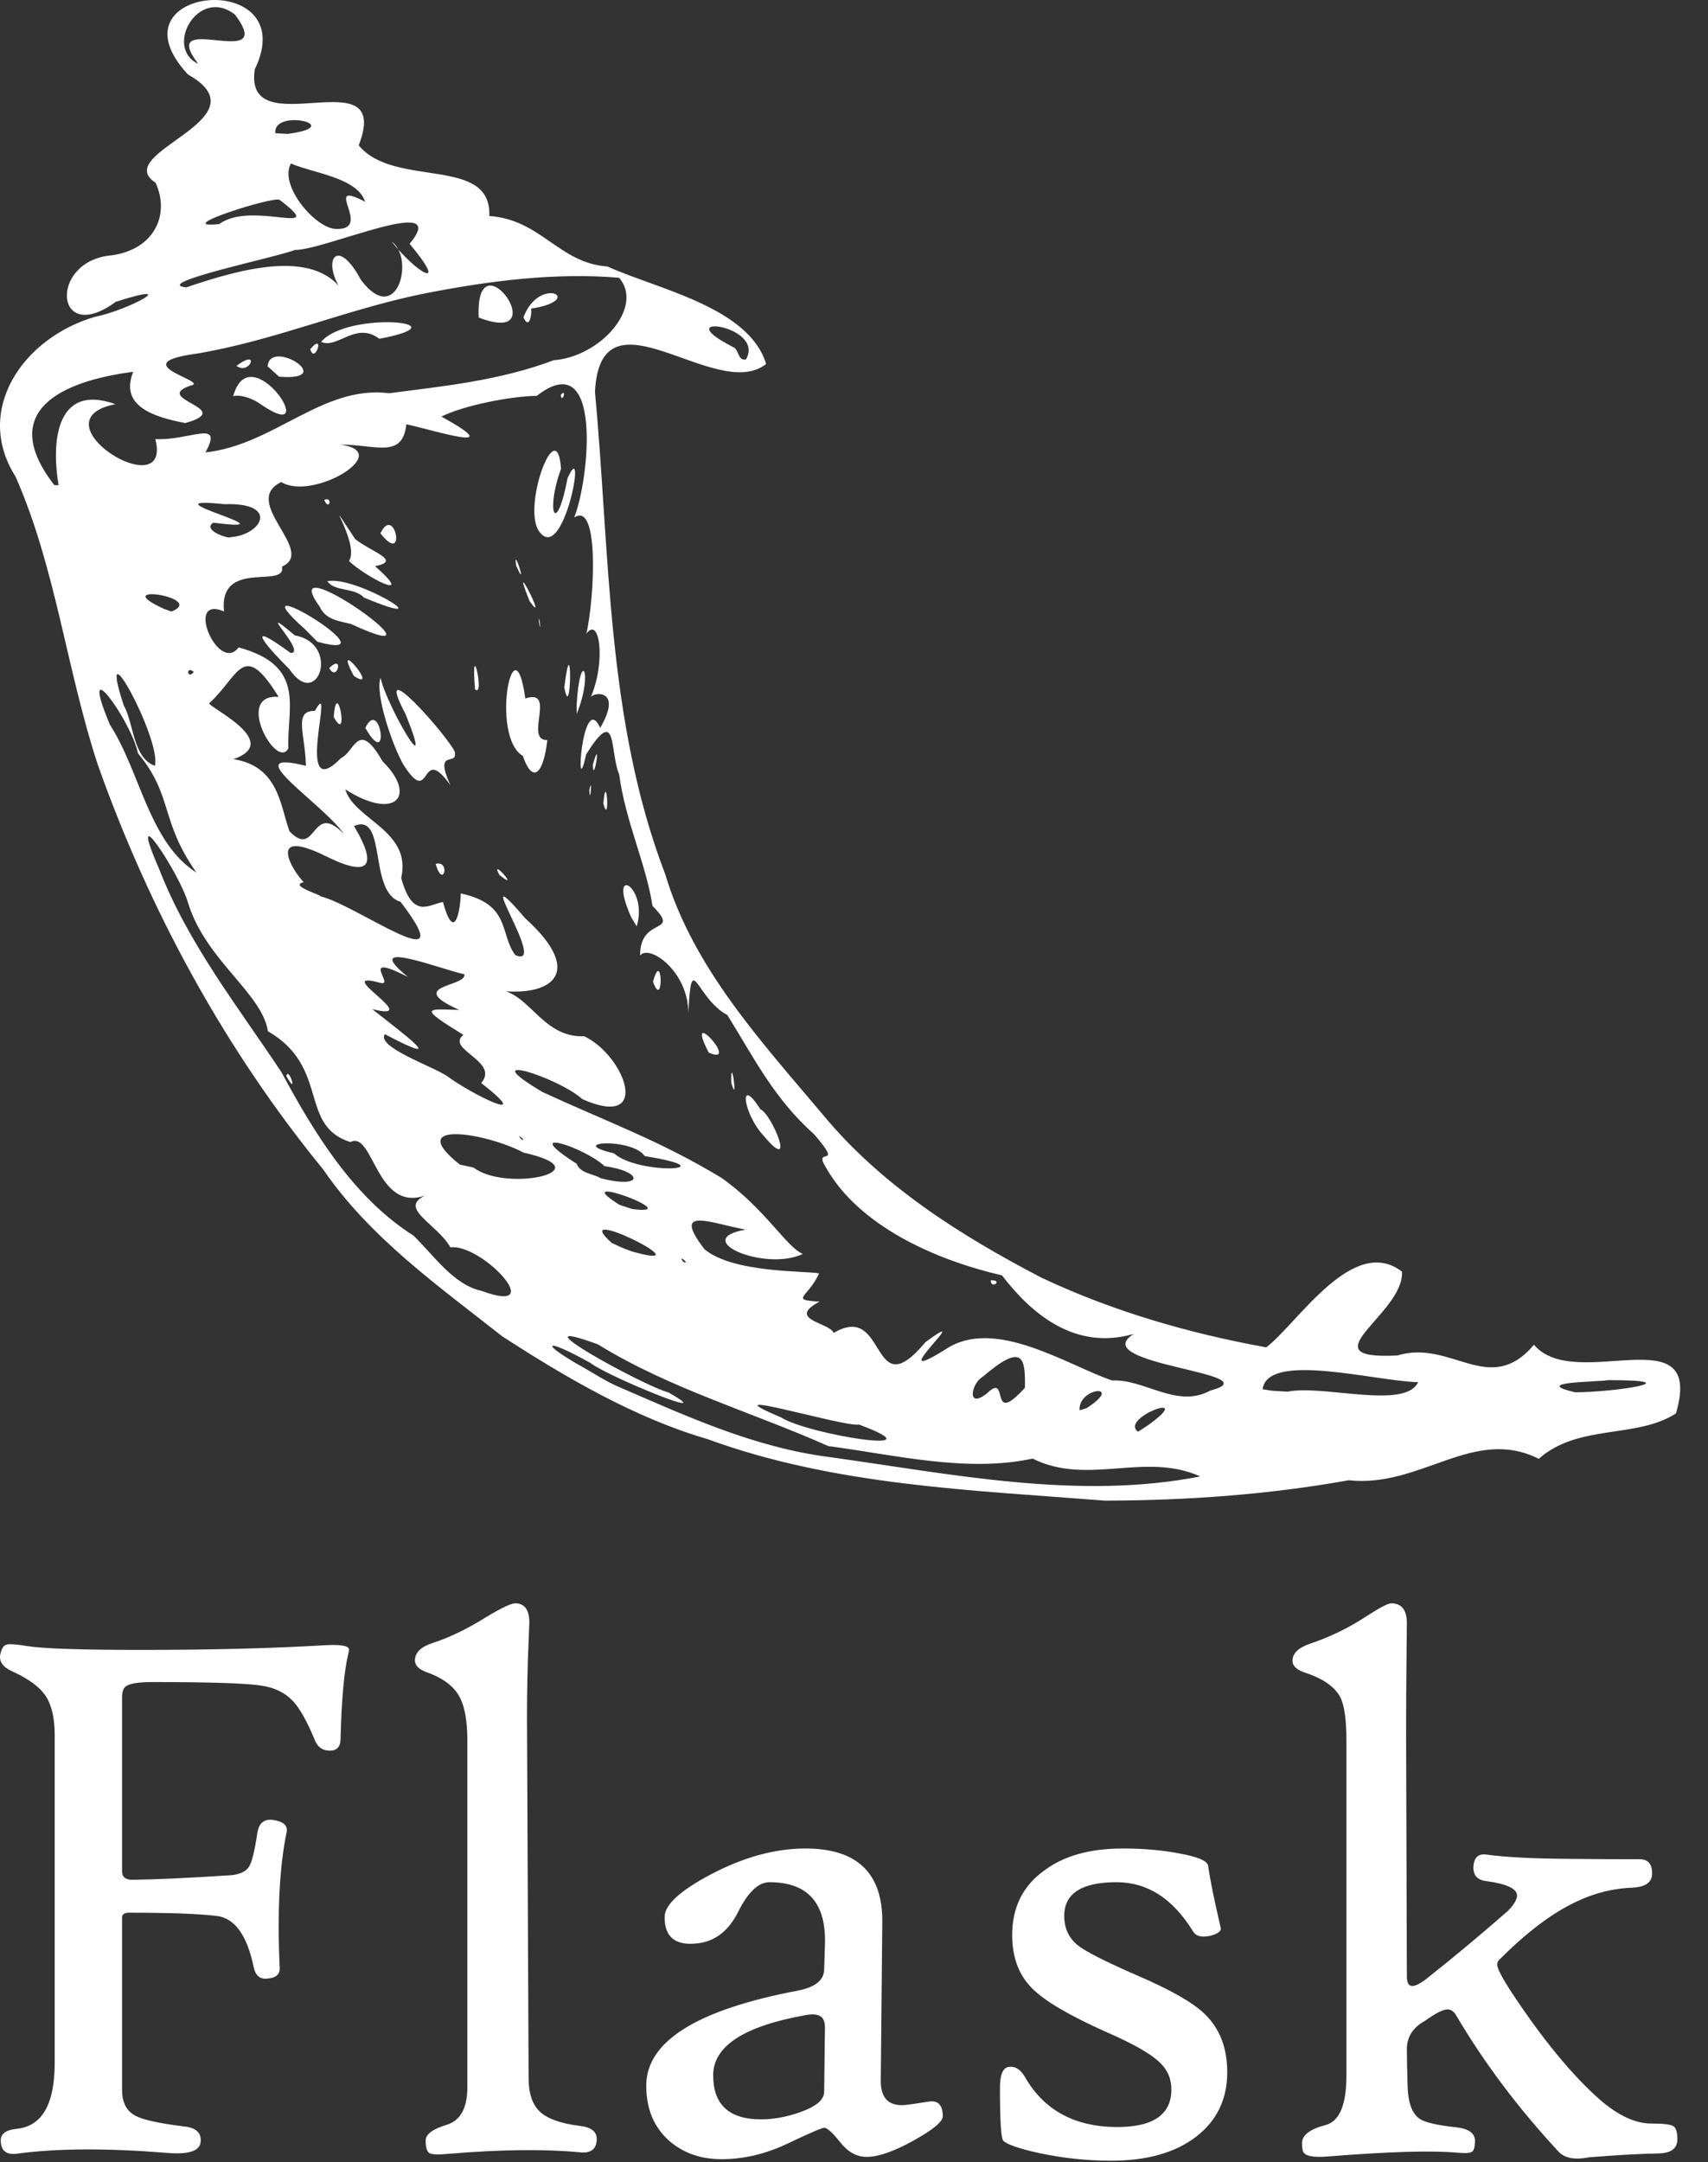 <svg width="49" height="62" viewBox="0 0 49 62" fill="none" xmlns="http://www.w3.org/2000/svg">
<rect x="0" y="0" width="49" height="62" fill="#333333" stroke="none"/>
<g clip-path="url(#clip0_1660_920)">
<path d="M14.405 38.316C12.569 36.87 10.61 35.486 9.272 33.534C6.455 30.093 4.286 26.109 2.804 21.923C1.908 19.2 1.601 16.281 0.445 13.664C-0.763 11.763 0.653 9.686 2.734 9.082C3.659 8.903 5.288 8.028 3.322 8.654C1.559 9.948 1.389 7.479 3.197 7.322C4.43 7.158 4.885 6.148 4.462 5.239C3.137 4.374 7.673 3.425 5.391 2.135C3.015 -0.431 8.716 -0.925 7.309 1.99C6.973 4.231 11.294 1.578 10.291 4.167C11.31 5.41 14.108 4.45 14.038 6.194C15.523 6.296 16.032 7.545 17.425 7.641C18.87 8.294 21.488 8.808 21.979 10.437C20.546 11.572 17.229 8.092 17.069 11.234C17.502 15.877 17.392 20.659 19.088 25.079C19.891 27.756 21.837 29.862 23.594 31.947C25.276 33.989 27.554 35.427 29.876 36.636C31.913 37.597 34.108 38.234 36.328 38.635C37.228 37.946 38.817 35.385 40.221 36.464C40.289 37.679 37.435 39.002 40.087 38.868C41.646 38.397 42.726 40.072 44.008 38.561C45.191 39.962 48.921 37.666 48.08 40.53C46.943 41.264 45.284 40.821 44.145 41.831C42.268 40.892 40.773 42.67 38.693 42.446C36.385 42.86 34.035 43.026 31.695 43.03C27.855 42.727 23.933 42.599 20.28 41.26C18.221 40.662 16.213 39.489 14.405 38.316ZM17.648 39.723C19.657 40.592 21.622 41.508 23.825 41.785C27.319 42.271 30.928 43.02 34.434 42.337C32.847 41.62 31.206 42.616 29.625 41.825C27.729 42.233 25.694 41.72 23.765 41.467C21.574 40.491 19.208 39.819 17.155 38.55C14.589 37.612 18.481 39.752 19.174 39.926C20.777 40.836 17.411 39.459 16.936 39.081C15.593 38.327 15.422 38.484 16.803 39.25C17.081 39.413 17.356 39.584 17.648 39.723ZM13.823 37.018C15.771 37.74 13.815 35.648 12.923 35.769C12.528 35.083 11.413 34.649 12.199 34.281C10.785 34.772 10.717 32.411 10.052 32.749C8.555 32.276 9.47 30.6 7.686 29.571C7.523 28.486 5.914 27.546 5.402 25.911C5.175 25.073 3.583 22.669 4.561 24.907C5.393 27.06 6.857 28.906 8.076 30.748C9.022 32.502 10.14 34.337 11.862 35.431C12.443 35.99 13.004 36.843 13.823 37.018ZM8.214 30.854C8.281 30.56 8.57 31.491 8.214 30.854V30.854ZM16.157 37.883C15.536 37.639 16.587 37.69 16.157 37.883V37.883ZM17.213 38.269C16.73 38.567 17.104 37.737 17.213 38.269V38.269ZM18.537 38.821C17.565 38.443 19.166 38.221 18.537 38.821V38.821ZM20.805 40.086C19.579 39.873 21.187 39.521 20.805 40.086V40.086ZM16.45 37.048C15.185 37.039 17.427 36.415 16.45 37.048V37.048ZM17.442 37.543C17.089 37.694 17.414 37.209 17.442 37.543V37.543ZM22.403 40.642C23.2 41.146 27.061 41.746 24.644 40.849C24.238 40.934 20.162 39.694 22.403 40.642ZM14.528 34.504C13.289 34.133 14.45 34.169 14.528 34.504V34.504ZM16.836 35.852C15.589 35.528 17.438 35.432 16.836 35.852V35.852ZM18.779 37.043C17.381 36.717 19.642 36.718 18.779 37.043V37.043ZM13.587 33.48C14.523 34.198 17.362 33.572 15.02 33.051C13.955 32.483 11.554 32.094 13.191 33.394L13.587 33.48ZM20.096 37.455C18.46 37.075 20.486 36.79 20.096 37.455V37.455ZM18.118 35.882C20.406 36.529 16.194 34.433 17.553 35.643L17.855 35.78L18.118 35.882ZM22.083 38.175C20.125 37.876 24.25 38.196 22.083 38.175V38.175ZM12.754 32.225C12.219 32.259 12.669 31.821 12.754 32.225V32.225ZM25.748 40.233C25.041 40.776 25.806 39.504 25.748 40.233V40.233ZM16.452 34.491C15.775 34.475 16.32 34.107 16.452 34.491V34.491ZM12.959 31.972C11.255 31.423 14.203 31.897 12.959 31.972V31.972ZM8.821 29.295C7.468 28.223 8.666 28.698 8.821 29.295V29.295ZM19.684 36.194C19.456 35.934 19.577 36.251 19.684 36.194V36.194ZM26.445 40.346C26.077 40.496 26.424 39.948 26.445 40.346V40.346ZM19.086 35.576C18.025 35.42 19.208 35.063 19.086 35.576V35.576ZM14.049 32.381C12.565 31.755 14.975 32.282 14.049 32.381V32.381ZM22.569 37.679C21.163 37.4 24.012 37.107 22.569 37.679V37.679ZM18.138 34.669C19.8 34.883 16.159 33.537 17.772 34.548L18.138 34.669ZM23.915 38.223C25.468 37.296 24.955 40.398 26.549 38.486C28.119 37.338 25.192 39.905 27.127 38.691C28.528 37.753 30.597 39.135 31.903 39.585C32.842 39.539 33.756 40.398 34.72 39.876C36.574 39.375 31.093 39.134 32.53 38.248C30.833 38.742 29.58 37.659 28.745 36.571C26.841 36.131 24.641 35.158 23.691 33.471C23.303 32.839 24.25 33.561 23.356 32.526C22.21 31.506 21.637 30.346 20.867 29.106C19.948 28.615 19.84 27.17 19.747 29.058C19.755 27.866 18.637 27.064 18.363 27.397C18.358 26.25 19.56 26.825 18.719 25.976C18.538 24.787 17.942 23.548 17.763 22.205C17.485 21.558 17.724 20.172 16.813 21.637C16.482 23.186 16.703 19.735 17.219 20.872C17.896 19.711 16.975 19.848 16.939 20.008C17.38 19.029 17.218 17.639 16.823 18.169C17.058 17.13 17.195 14.347 16.472 14.841C16.91 13.754 17.303 9.87 15.399 11.351C14.629 11.362 13.293 11.631 12.663 11.945C14.641 13.037 12.463 12.339 11.657 12.166C11.552 13.176 10.754 12.74 9.757 12.75C11.35 12.947 8.981 14.38 8.069 13.823C6.882 14.39 9.092 15.807 8.092 16.245C8.216 16.904 6.275 16.006 6.426 17.532C5.275 17.046 6.269 19.34 6.845 18.564C8.804 19.095 8.224 20.304 8.273 21.453C7.954 22.122 6.697 19.88 7.994 19.984C6.97 18.321 6.862 19.382 6.013 20.155C5.816 20.21 8.18 21.253 6.696 21.769C8.001 21.971 8.039 23.114 8.305 23.837C9.09 24.655 8.928 22.934 9.868 23.918C9.273 23.041 6.721 21.449 8.776 21.96C8.764 21.079 8.404 20.368 9.034 20.385C9.658 19.255 8.38 23.172 9.786 21.735C10.175 21.566 10.273 20.604 10.972 21.827C11.988 22.827 11.339 23.551 9.906 22.635C10.162 23.506 11.823 23.816 11.51 25.178C11.841 26.376 12.304 25.934 12.708 25.865C13.024 27.029 13.204 26.173 13.219 25.619C14.668 25.93 14.328 26.787 14.783 27.386C15.781 27.837 13.353 24.329 15.067 26.331C16.871 27.961 15.744 28.641 14.125 28.38C15.15 28.297 15.479 29.766 16.762 29.715C17.93 30.271 18.722 32.408 16.707 31.518C16.009 30.887 13.535 30.11 15.556 31.309C17.42 32.174 18.902 32.69 20.701 33.776C21.988 34.695 22.544 35.748 23.032 35.956C21.95 36.474 19.772 35.544 21.39 35.259C20.38 35.075 19.245 34.564 20.211 35.822C21.034 36.51 23.123 36.437 23.499 36.514C23.181 37.214 22.636 37.27 23.511 37.324C22.535 37.845 23.825 37.927 23.915 38.223ZM21.918 32.579C21.323 31.957 21.169 30.793 21.812 31.805C22.142 31.938 22.867 33.709 21.918 32.579ZM28.422 36.714C28.433 36.996 28.793 36.69 28.422 36.714V36.714ZM20.98 31.054C20.956 30.114 21.194 31.779 20.98 31.054V31.054ZM20.333 30.184C19.585 28.739 21.275 30.593 20.333 30.184V30.184ZM12.498 24.773C12.714 25.524 12.937 24.655 12.498 24.773V24.773ZM18.734 28.155C19.003 27.141 19.05 29.005 18.734 28.155V28.155ZM14.328 25.089C14.018 24.53 14.977 25.614 14.328 25.089V25.089ZM18.108 26.302C17.4 24.715 18.611 25.434 18.266 26.562L18.108 26.302ZM11.589 21.951C11.273 21.43 10.749 19.902 10.918 19.435C11.069 20.195 12.532 22.705 11.634 20.475C10.643 18.606 12.82 21.081 13.044 21.548C13.149 22.012 12.432 21.421 12.917 22.509C12.032 21.271 12.395 23.193 11.589 21.951ZM9.575 20.561C9.657 19.35 10.035 21.392 9.575 20.561V20.561ZM10.481 20.874C10.913 19.96 11.213 22.148 10.481 20.874V20.874ZM8.3 19.186C7.55 18.439 7.007 17.752 8.336 18.723C8.847 18.743 7.198 17.16 8.459 18.22C9.784 18.462 9.113 20.395 8.3 19.186ZM9.445 19.157C9.677 19.582 9.881 18.724 9.445 19.157V19.157ZM10.151 19.382C9.49 18.144 10.952 19.902 10.151 19.382V19.382ZM8.75 18.043C6.569 16.1 11.489 19.058 9.106 18.402L8.75 18.043ZM14.998 21.675C14.054 21.109 14.747 17.689 15.07 20.028C15.987 19.731 15.019 21.237 15.702 21.222C15.595 22.171 15.289 22.513 14.998 21.675ZM17.309 23.043C17.401 22.012 17.504 23.748 17.309 23.043V23.043ZM16.908 22.645C16.918 23.163 17.011 22.205 16.908 22.645V22.645ZM9.177 17.405C7.776 15.47 13.249 19.361 10.075 17.895C9.743 17.808 9.343 17.777 9.177 17.405ZM13.628 19.766C13.495 18.137 13.923 20.035 13.628 19.766V19.766ZM17.006 21.935C17.026 22.549 17.267 21.007 17.006 21.935V21.935ZM9.392 16.667C10.225 16.488 12.842 18.129 10.439 17.135C10.172 16.839 9.602 16.974 9.392 16.667ZM16.542 20.232C16.631 18.567 17.04 19.238 16.546 20.471L16.542 20.232ZM10.012 16.086C10.351 15.588 9.11 13.835 10.19 15.458C10.657 15.829 11.541 16.079 10.76 16.235C11.988 17.319 10.461 16.529 10.012 16.086ZM16.189 19.712C16.396 20.824 16.423 17.815 16.189 19.712V19.712ZM9.302 14.334C9.44 14.68 9.562 14.223 9.302 14.334V14.334ZM10.914 15.294C11.329 14.423 11.679 16.265 10.914 15.294V15.294ZM15.459 17.823C15.455 17.49 15.545 18.31 15.459 17.823V17.823ZM15.195 17.241C14.565 15.683 15.782 18.065 15.195 17.241V17.241ZM14.808 16.219C14.703 15.576 15.168 17.028 14.808 16.219V16.219ZM15.439 15.194C15.005 14.431 15.986 11.831 16.095 13.443C15.638 14.7 15.963 15.403 16.281 13.717C16.87 12.391 16.154 16.335 15.439 15.194ZM16.086 11.327C16.128 11.606 16.275 11.095 16.086 11.327V11.327ZM15.004 32.658C14.748 32.434 15.037 32.8 15.004 32.658V32.658ZM17.233 33.785C18.473 34.105 18.466 33.593 17.346 33.44C16.744 32.88 14.841 32.285 16.544 33.371C16.657 33.657 17.012 33.65 17.233 33.785ZM12.832 30.86C13.514 31.371 15.404 32.304 13.805 31.055C14.344 30.428 12.773 30.094 13.294 29.674C11.968 28.862 12.247 28.934 13.177 28.96C11.584 28.247 13.407 28.301 13.321 27.936C12.707 27.815 10.269 26.851 11.703 28.014C10.245 27.271 11.356 28.291 10.915 28.184C9.424 27.778 12.243 29.32 10.679 28.937C11.533 29.615 12.98 30.674 11.04 29.654C10.785 30.023 12.429 30.581 12.832 30.86ZM15.163 32.201C13.773 31.083 17.996 33.114 15.163 32.201V32.201ZM27.094 39.433C26.707 39.914 27.131 38.87 27.094 39.433V39.433ZM28.32 39.95C28.974 39.316 28.347 40.96 29.404 39.794C29.414 38.96 29.372 38.468 28.19 39.481C27.863 39.663 27.718 40.43 28.32 39.95ZM8.854 27.716C7.447 26.93 8.653 26.927 8.854 27.716V27.716ZM10.163 28.575C8.428 27.844 9.677 27.768 10.163 28.575V28.575ZM17.613 33.071C18.341 33.718 20.954 33.545 18.496 33.151C18.133 32.612 16.186 32.742 17.613 33.071ZM27.853 39.4C26.769 39.819 28.973 38.46 27.853 39.4V39.4ZM30.182 41.001C29.699 41.133 30.189 40.699 30.182 41.001V41.001ZM30.186 40.578C28.985 40.656 31.425 39.265 30.186 40.578V40.578ZM5.633 25.018C4.577 23.51 4.977 22.832 3.958 21.6C3.764 20.657 2.209 18.521 3.154 20.784C4.018 22.109 4.274 24.159 5.633 25.018ZM29.796 40.16C28.861 39.518 32.078 38.685 29.796 40.16V40.16ZM31.537 40.843C30.814 40.638 32.68 39.862 31.537 40.843V40.843ZM8.466 26.049C7.622 25.986 8.793 25.562 8.466 26.049V26.049ZM31.174 40.377C32.28 39.664 30.919 39.773 30.973 40.442L31.174 40.377ZM16.168 30.912C15.583 30.953 16.13 30.429 16.168 30.912V30.912ZM17.095 31.446C16.642 31.539 16.799 30.849 17.095 31.446V31.446ZM32.948 40.859C34.365 39.836 32.09 40.663 32.651 41.054L32.948 40.859ZM32.405 40.596C31.188 41.025 33.56 39.629 32.405 40.596V40.596ZM35.178 42.443C34.236 42.276 35.953 41.925 35.178 42.443V42.443ZM9.177 25.698C10.215 25.93 13.327 28.257 11.491 25.859C10.551 25.581 11.115 23.28 10.156 23.687C10.8 24.764 10.685 25.221 9.333 24.543C7.635 23.713 8.379 24.954 8.712 25.296C8.258 25.4 9.31 25.689 9.177 25.698L9.177 25.698ZM4.445 21.959C4.631 21.188 2.732 17.725 3.549 20.223C3.843 20.746 3.812 21.738 4.445 21.959ZM13.13 27.317C12.595 26.87 13.104 27.253 13.13 27.317V27.317ZM14.446 27.624C12.991 27.292 14.446 26.808 14.446 27.624V27.624ZM25.86 34.823C25 34.81 25.642 34.266 25.86 34.823V34.823ZM26.408 35.223C26.091 35.284 26.326 34.911 26.408 35.223V35.223ZM30.931 38.075C30.388 38.034 31.366 37.754 30.931 38.075V38.075ZM6.808 22.562C5.474 22.218 8.052 22.08 6.808 22.562V22.562ZM24.855 33.939C24.061 34.14 24.841 33.133 24.855 33.939V33.939ZM6.316 21.415C5.576 21.238 7.116 21.146 6.316 21.415V21.415ZM8.636 22.54C8.391 22.641 8.622 22.275 8.636 22.54V22.54ZM36.936 39.906C37.964 39.698 40.307 40.43 40.685 39.634C39.437 39.603 36.367 38.752 36.222 39.836L36.495 39.879L36.936 39.906H36.936ZM9.374 22.726C8.737 22.695 9.392 21.909 9.374 22.726V22.726ZM3.274 18.491C2.22 18.256 2.997 16.935 3.274 18.491V18.491ZM4.728 18.857C3.397 18.407 4.747 18.357 4.728 18.857V18.857ZM5.56 19.266C5.319 19.071 5.372 19.511 5.56 19.266V19.266ZM10.791 22.624C10.207 22.456 11.037 22.397 10.791 22.624V22.624ZM5.007 18.345C3.321 18.169 4.865 17.169 5.007 18.345V18.345ZM2.023 16.408C1.733 16.612 1.981 15.866 2.023 16.408V16.408ZM2.468 16.073C2.086 16.154 2.395 15.429 2.468 16.073V16.073ZM4.918 17.536C5.955 17.13 3.03 16.694 4.706 17.46L4.918 17.536ZM37.723 37.814C36.881 37.626 38.387 37.206 37.723 37.814V37.814ZM41.687 39.869C41.017 39.973 41.953 39.084 41.687 39.869V39.869ZM5.169 16.251C4.346 16.403 5.278 15.49 5.169 16.251V16.251ZM1.681 13.913C1.494 12.839 1.52 10.952 3.311 11.589C0.92 12.065 4.967 14.564 4.456 12.591C5.462 12.64 6.424 11.996 5.895 12.973C7.878 12.755 9.251 11.035 11.165 11.276C12.656 11.078 14.286 10.929 15.893 10.328C17.214 10.232 18.486 8.809 17.762 7.965C15.961 7.813 14.074 8.038 12.084 8.435C9.877 8.893 7.873 9.765 5.647 10.14C3.476 10.432 6.083 10.944 5.461 11.058C4.329 11.451 6.811 11.716 5.314 12.131C4.39 11.955 3.427 11.637 3.822 10.661C1.744 10.932 -0.084 11.795 1.559 13.912L1.681 13.913L1.681 13.913ZM6.691 11.36C7.177 9.564 9.301 12.839 7.489 11.599C7.273 11.436 6.916 11.304 6.691 11.36ZM6.785 10.489C7.159 10.783 7.489 9.965 6.785 10.489V10.489ZM7.678 10.504C7.743 9.677 9.724 10.941 8.005 10.801L7.678 10.504ZM8.9 10.012C9.029 10.475 9.347 9.489 8.9 10.012V10.012ZM9.213 9.803C9.956 8.909 13.419 9.232 10.884 9.715C10.205 9.202 9.684 10.017 9.213 9.803ZM13.733 9.105C13.622 6.664 15.98 9.971 13.733 9.105V9.105ZM15.017 9.098C15.485 7.868 16.837 8.604 15.234 8.85C15.269 8.982 15.186 9.486 15.017 9.098ZM4.663 15.62C3.176 14.875 6.064 14.762 4.663 15.62V15.62ZM5.7 15.908C4.631 15.696 6.191 15.385 5.7 15.908V15.908ZM2.646 13.74C1.698 13.506 3.447 13.124 2.646 13.74V13.74ZM44.026 39.645C43.414 39.967 44.049 38.931 44.026 39.645V39.645ZM39.821 36.773C39.281 36.845 39.94 35.952 39.821 36.773V36.773ZM45.182 39.923C46.301 39.926 48.574 39.574 46.138 39.575C45.756 39.634 43.911 39.622 45.182 39.923ZM6.611 15.403C7.517 15.342 8.028 14.404 6.435 14.457C3.966 14.202 8.613 15.304 6.118 14.988C5.784 15.21 6.591 15.465 6.611 15.403ZM7.409 15.808C7.128 16.117 7.314 15.226 7.409 15.808V15.808ZM8.355 13.282C7.811 13.151 8.748 12.794 8.355 13.282V13.282ZM5.341 8.241C6.959 7.692 9.171 7.073 9.934 8.513C9.157 7.578 9.62 6.656 10.354 8.025C11.392 9.409 11.911 7.395 11.236 6.931C12.006 7.887 12.88 8.339 11.751 6.991C12.979 5.514 9.295 7.185 8.458 7.167C8.055 7.348 4.298 8.126 5.341 8.241ZM6.289 6.426C7.212 5.73 9.48 6.841 8.024 5.733C7.882 5.608 4.838 6.573 6.289 6.426ZM9.652 6.565C10.73 6.592 9.187 5.113 10.472 5.784C10.261 5.094 8.975 4.964 8.346 4.688C7.99 5.319 9.069 6.573 9.652 6.565ZM6.879 3.51C6.224 3.768 7.252 3.004 6.879 3.51V3.51ZM8.254 3.839C9.993 3.609 7.81 3.09 7.902 3.821L8.254 3.839ZM5.687 1.831C4.462 0.23 7.991 2.099 6.746 0.424C5.698 -0.41 4.692 1.364 5.687 1.831ZM21.404 10.302C21.966 9.306 19.086 8.959 21.026 9.949C21.204 10.008 21.164 10.37 21.404 10.302ZM10 47.387C9.876 47.878 9.799 48.702 9.77 49.859C9.77 50.086 9.667 50.2 9.462 50.2C9.257 50.2 9.115 50.1 9.034 49.903C8.814 49.368 8.606 48.995 8.408 48.782C8.174 48.533 7.863 48.383 7.475 48.332C7.058 48.266 6.019 48.233 4.358 48.233C3.978 48.233 3.728 48.273 3.612 48.354C3.538 48.405 3.502 48.515 3.502 48.684V53.66C3.502 53.828 3.608 53.908 3.82 53.902C4.471 53.894 5.415 53.85 6.652 53.77C6.893 53.74 7.056 53.661 7.14 53.533C7.225 53.405 7.307 53.074 7.387 52.539C7.438 52.246 7.611 52.133 7.903 52.199C8.152 52.25 8.259 52.364 8.222 52.539C8.017 53.535 7.951 54.832 8.024 56.428C8.032 56.618 7.911 56.721 7.662 56.736C7.457 56.758 7.329 56.648 7.278 56.406C7.088 55.491 6.734 55.002 6.219 54.939C5.703 54.877 4.862 54.846 3.699 54.846C3.568 54.846 3.502 54.893 3.502 54.989V59.932C3.502 60.298 3.637 60.547 3.907 60.679C4.12 60.789 4.577 60.888 5.28 60.975C5.639 61.012 5.795 61.17 5.752 61.448C5.708 61.689 5.386 61.785 4.786 61.733C3.051 61.594 1.621 61.602 0.494 61.756C0.179 61.799 0.022 61.671 0.022 61.371C0.022 61.181 0.179 61.071 0.494 61.042C1.211 60.961 1.569 60.331 1.569 59.152V49.749C1.569 49.266 1.483 48.894 1.312 48.634C1.139 48.374 0.819 48.138 0.351 47.925C0.058 47.794 -0.051 47.614 0.022 47.387C0.058 47.248 0.117 47.171 0.197 47.157C0.27 47.134 0.465 47.149 0.779 47.201C1.24 47.274 2.327 47.311 4.039 47.311C6.059 47.311 7.804 47.266 9.276 47.179C9.766 47.149 10.011 47.189 10.011 47.299C10.011 47.329 10.008 47.358 10 47.387ZM17.119 61.332C17.119 61.625 16.954 61.753 16.625 61.716C15.615 61.621 14.364 61.635 12.871 61.76C12.57 61.789 12.386 61.782 12.316 61.738C12.246 61.694 12.212 61.573 12.212 61.375C12.212 61.2 12.411 61.052 12.81 60.93C13.209 60.81 13.408 60.449 13.408 59.849V49.907C13.408 49.314 13.322 48.878 13.151 48.6C12.978 48.321 12.677 48.105 12.245 47.952C12.018 47.871 11.904 47.758 11.904 47.611C11.904 47.391 12.069 47.227 12.398 47.117C12.896 46.956 13.412 46.707 13.947 46.37C14.386 46.106 14.664 45.975 14.78 45.975C15.051 45.975 15.187 46.161 15.187 46.535C15.187 46.506 15.172 46.872 15.143 47.633C15.121 48.358 15.114 49.072 15.121 49.775L15.165 59.585C15.165 60.032 15.275 60.356 15.494 60.557C15.714 60.758 16.091 60.892 16.625 60.958C16.954 60.994 17.119 61.119 17.119 61.331V61.332ZM27.047 60.684C27.047 60.838 26.767 61.07 26.207 61.381C25.647 61.692 25.199 61.848 24.863 61.848C24.577 61.848 24.325 61.709 24.105 61.431C23.886 61.152 23.731 61.014 23.644 61.014C23.578 61.014 23.231 61.164 22.601 61.464C21.972 61.764 21.339 61.914 20.702 61.914C20.102 61.914 19.601 61.738 19.198 61.387C18.759 60.999 18.54 60.472 18.54 59.805C18.54 58.538 19.989 57.63 22.887 57.081C23.384 56.986 23.637 56.784 23.644 56.477L23.666 55.773C23.71 54.573 23.18 53.972 22.074 53.972C21.759 53.972 21.461 54.254 21.179 54.818C20.898 55.382 20.493 55.686 19.966 55.73C19.366 55.788 19.066 55.536 19.066 54.972C19.066 54.62 19.513 54.211 20.405 53.741C21.342 53.251 22.243 53.005 23.106 53.005C24.591 53.005 25.327 53.712 25.312 55.126L25.268 59.651C25.262 60.127 25.463 60.365 25.872 60.365C25.953 60.365 26.107 60.347 26.333 60.31C26.561 60.274 26.692 60.255 26.729 60.255C26.941 60.255 27.047 60.398 27.047 60.684ZM23.666 58.18C23.674 57.996 23.631 57.875 23.539 57.817C23.448 57.759 23.304 57.747 23.106 57.784C21.342 58.099 20.46 58.674 20.46 59.508C20.46 60.351 20.918 60.772 21.832 60.772C22.199 60.772 22.576 60.702 22.963 60.563C23.417 60.402 23.644 60.208 23.644 59.981L23.666 58.18ZM35.208 59.42C35.208 60.196 34.909 60.814 34.313 61.271C33.717 61.729 32.903 61.958 31.871 61.958C31.183 61.958 30.495 61.885 29.807 61.738C29.214 61.606 28.87 61.486 28.775 61.376C28.716 61.273 28.687 60.772 28.687 59.871C28.687 59.483 28.775 59.281 28.951 59.267C29.126 59.245 29.277 59.34 29.401 59.552C29.95 60.512 30.835 60.992 32.057 60.992C33.089 60.992 33.605 60.632 33.605 59.914C33.605 59.6 33.488 59.336 33.254 59.124C32.997 58.882 32.5 58.6 31.761 58.278C30.692 57.802 29.979 57.385 29.62 57.025C29.232 56.645 29.038 56.132 29.038 55.487C29.038 54.696 29.342 54.082 29.95 53.642C30.513 53.217 31.267 53.005 32.211 53.005C32.804 53.005 33.345 53.052 33.836 53.148C34.363 53.243 34.637 53.36 34.659 53.499C34.717 53.909 34.838 54.503 35.021 55.279C35.043 55.374 34.94 55.451 34.714 55.51C34.472 55.561 34.312 55.52 34.231 55.389C33.653 54.444 32.921 53.972 32.035 53.972C31.033 53.972 30.531 54.294 30.531 54.938C30.531 55.297 30.667 55.583 30.938 55.795C31.179 55.978 31.746 56.264 32.639 56.652C33.576 57.055 34.212 57.417 34.55 57.739C34.989 58.157 35.208 58.717 35.208 59.42ZM48.122 61.343C48.122 61.599 47.95 61.734 47.606 61.749C47.094 61.757 46.424 61.793 45.598 61.859C45.188 61.94 44.895 61.889 44.719 61.705C43.563 60.461 42.582 59.157 41.777 57.794C41.711 57.678 41.627 57.619 41.525 57.619C41.4 57.619 41.185 57.729 40.877 57.949C40.533 58.139 40.361 58.41 40.361 58.761C40.361 59.01 40.368 59.369 40.383 59.838C40.398 60.306 40.514 60.614 40.734 60.76C40.888 60.863 41.243 60.944 41.799 61.002C42.143 61.046 42.315 61.175 42.315 61.387C42.315 61.555 42.288 61.66 42.233 61.699C42.178 61.74 42.033 61.749 41.799 61.727C41.067 61.661 39.831 61.698 38.089 61.837C37.65 61.873 37.412 61.818 37.375 61.672C37.361 61.621 37.353 61.547 37.353 61.452C37.353 61.226 37.577 61.053 38.023 60.937C38.426 60.833 38.627 60.361 38.627 59.519V49.918C38.627 49.318 38.569 48.901 38.451 48.666C38.29 48.366 37.953 48.131 37.441 47.963C37.2 47.883 37.079 47.769 37.079 47.623C37.079 47.41 37.251 47.245 37.595 47.128C38.148 46.943 38.675 46.688 39.164 46.37C39.567 46.107 39.816 45.975 39.911 45.975C40.211 45.975 40.361 46.165 40.361 46.546C40.361 46.495 40.358 46.858 40.35 47.633C40.342 48.351 40.338 49.069 40.339 49.787L40.361 56.663C40.361 56.854 40.412 56.948 40.514 56.948C40.624 56.948 40.793 56.854 41.02 56.663C41.627 56.187 42.374 55.565 43.259 54.796C43.435 54.613 43.522 54.466 43.522 54.356C43.522 54.159 43.226 54.019 42.634 53.939C42.378 53.909 42.256 53.767 42.271 53.51C42.293 53.254 42.421 53.144 42.655 53.181C43.183 53.254 43.951 53.294 44.96 53.302C45.663 53.309 46.362 53.313 47.057 53.313C47.284 53.32 47.397 53.455 47.397 53.719C47.397 53.968 47.218 54.104 46.86 54.126C46.296 54.147 45.765 54.275 45.268 54.51C44.573 54.825 43.83 55.378 43.039 56.169C42.981 56.213 42.952 56.268 42.952 56.334C42.952 56.436 43.076 56.681 43.325 57.07C44.24 58.461 45.103 59.512 45.915 60.222C46.435 60.669 46.922 60.892 47.375 60.892C47.712 60.892 47.921 60.916 48.001 60.964C48.082 61.011 48.122 61.138 48.122 61.343Z" fill="white"/>
</g>
<defs>
<clipPath id="clip0_1660_920">
<rect width="48.202" height="62" fill="white"/>
</clipPath>
</defs>
</svg>
